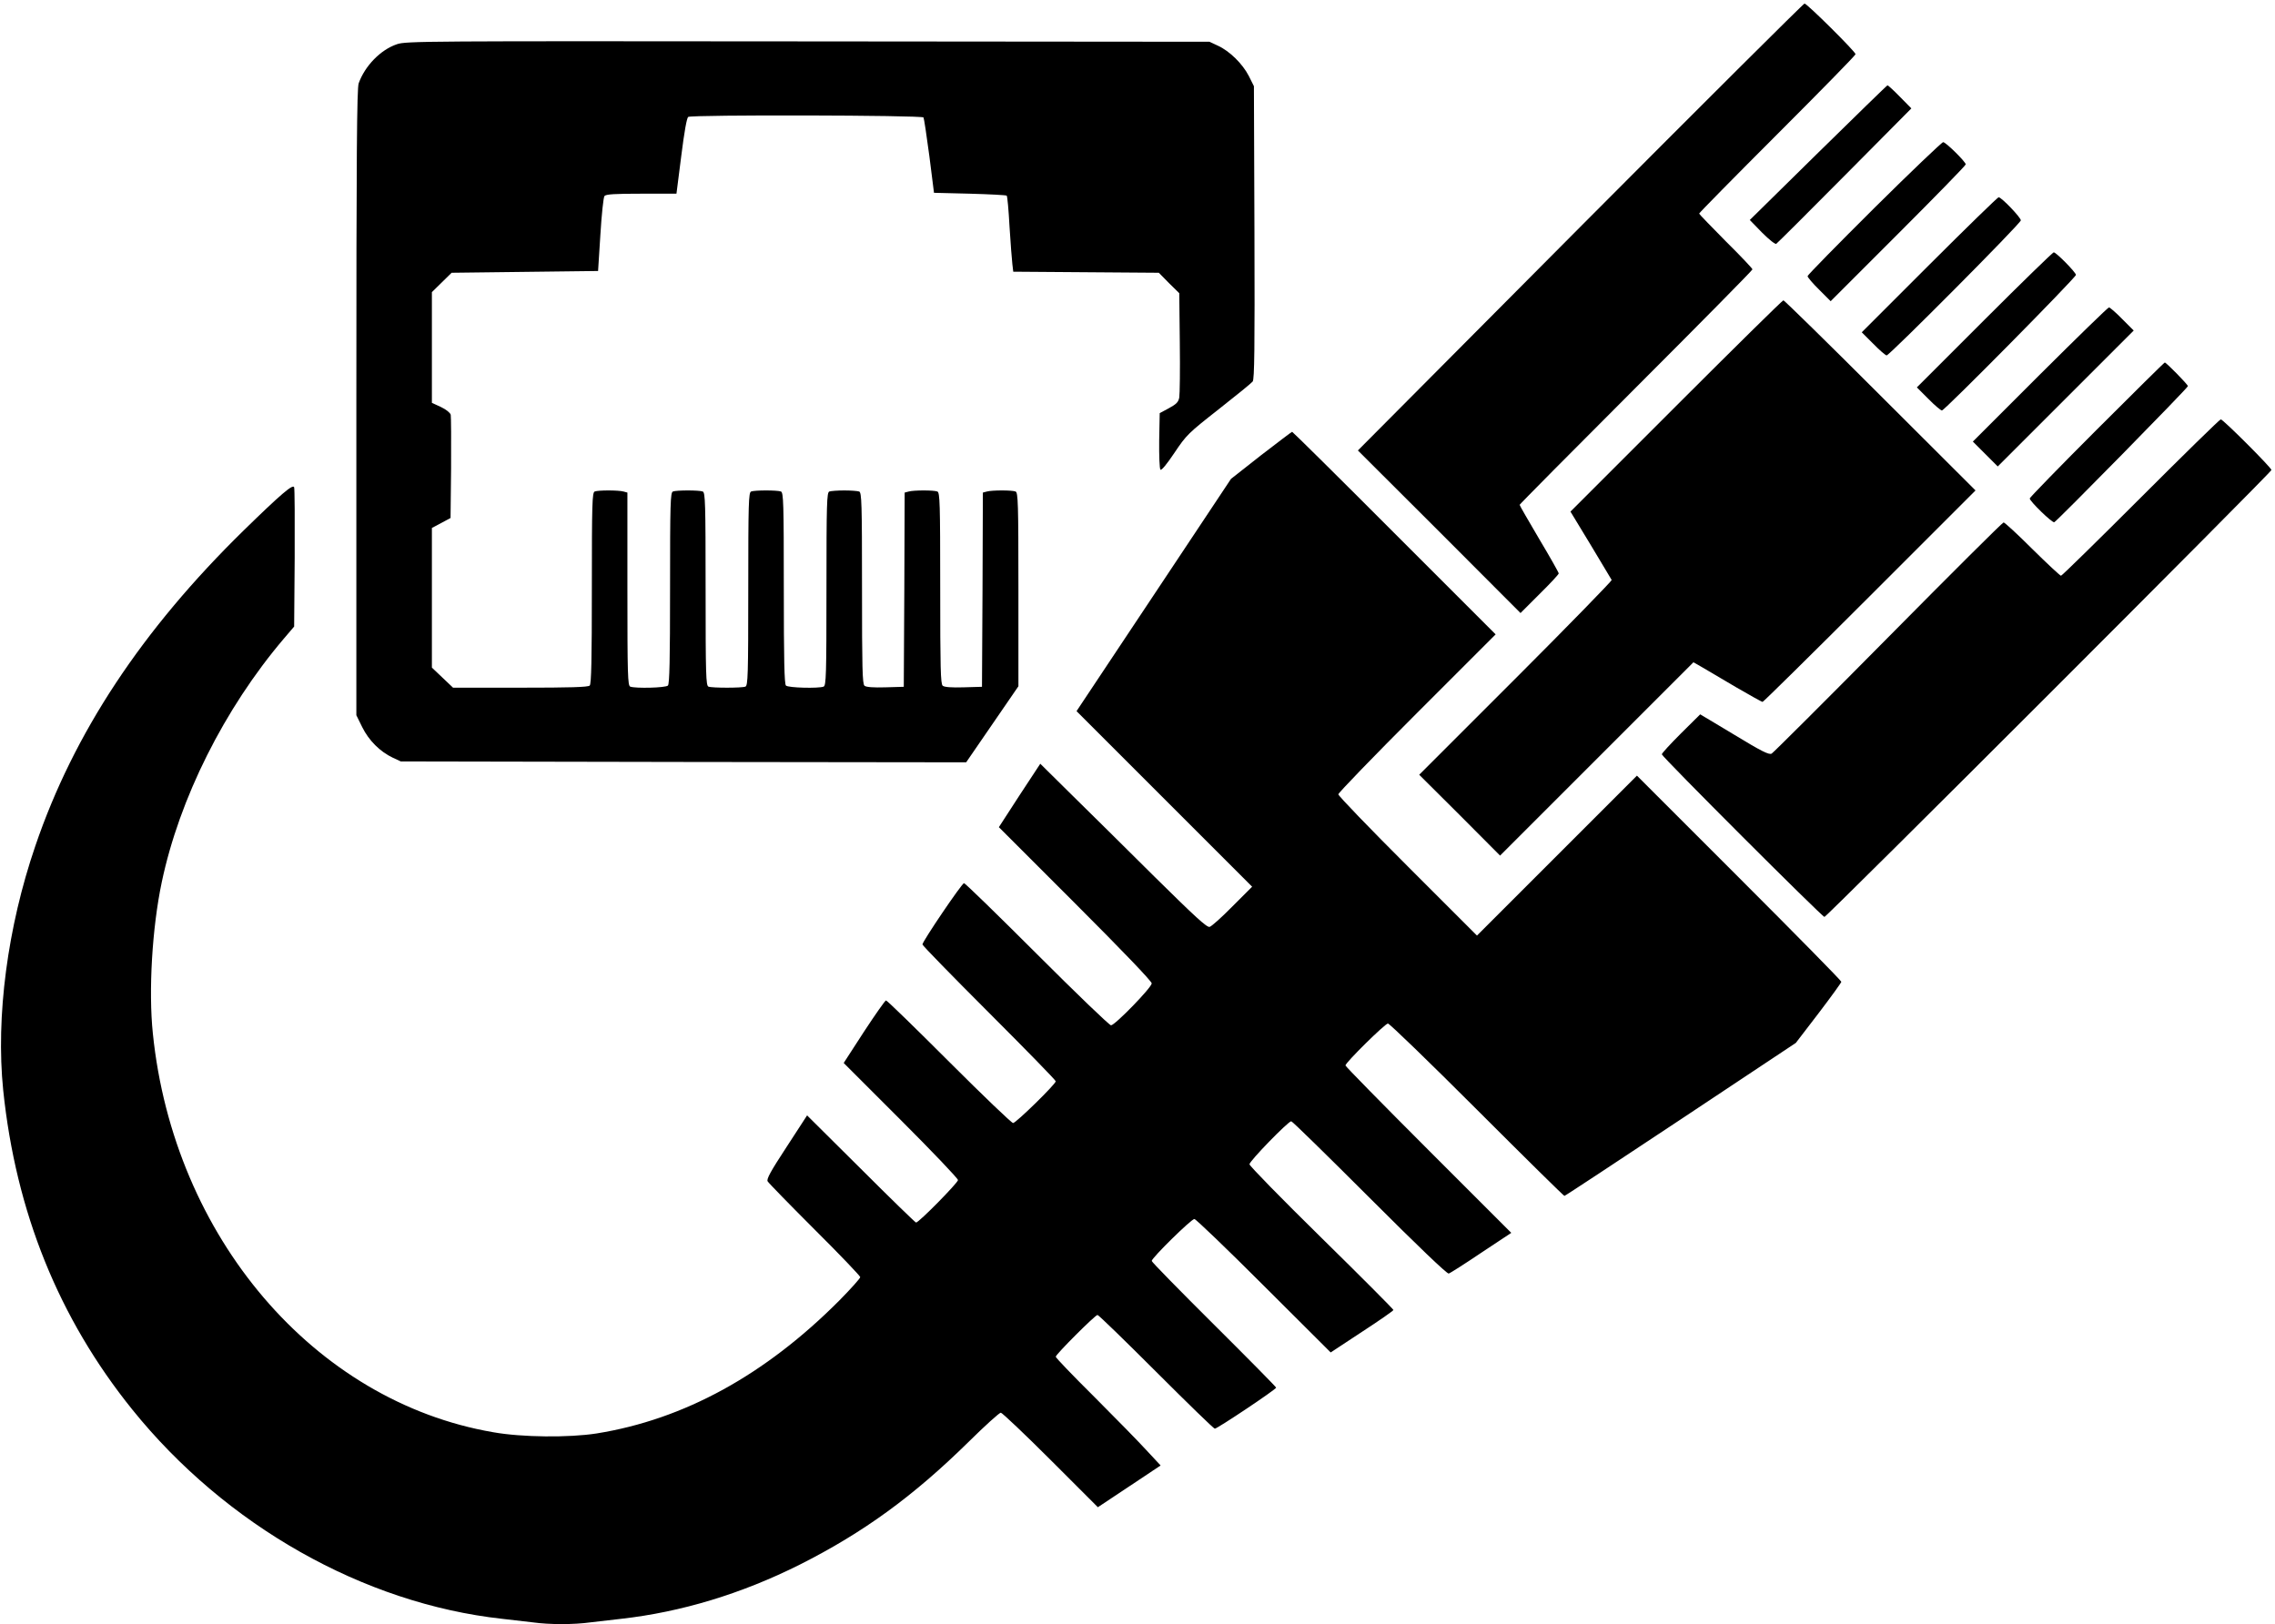 <?xml version="1.0" encoding="UTF-8" standalone="no"?> <svg xmlns="http://www.w3.org/2000/svg" version="1.0" width="1280pt" height="914pt" viewBox="0 0 1280 914" preserveAspectRatio="xMidYMid meet"><g transform="translate(0,914) scale(0.1,-0.1)" fill="#000000" stroke="none"><path d="M8891 7863 l-1251 -1258 458 -457 457 -458 107 107 c60 59 108 111 108 116 0 5 -49 92 -110 194 -60 102 -110 188 -110 192 0 3 295 301 655 661 360 360 655 659 655 664 0 5 -67 76 -150 158 -82 83 -150 153 -150 156 0 4 198 205 440 447 242 242 440 444 440 450 0 14 -273 285 -287 285 -6 0 -574 -566 -1262 -1257z"></path><path d="M2233 8891 c-92 -31 -180 -122 -215 -220 -10 -29 -13 -394 -13 -1796 l0 -1760 33 -67 c37 -75 100 -138 172 -172 l45 -21 1591 -3 1590 -2 147 214 147 214 0 545 c0 488 -2 545 -16 551 -20 8 -132 8 -161 0 l-23 -6 -2 -547 -3 -546 -104 -3 c-67 -2 -108 1 -117 9 -12 10 -14 101 -14 549 0 481 -2 538 -16 544 -20 8 -132 8 -161 0 l-23 -6 -2 -547 -3 -546 -104 -3 c-67 -2 -108 1 -117 9 -12 10 -14 101 -14 549 0 481 -2 538 -16 544 -9 3 -46 6 -84 6 -38 0 -75 -3 -84 -6 -14 -6 -16 -63 -16 -549 0 -486 -2 -543 -16 -549 -29 -11 -199 -7 -212 6 -9 9 -12 145 -12 549 0 480 -2 537 -16 543 -20 8 -148 8 -168 0 -14 -6 -16 -63 -16 -549 0 -486 -2 -543 -16 -549 -20 -8 -188 -8 -208 0 -14 6 -16 63 -16 549 0 486 -2 543 -16 549 -20 8 -148 8 -168 0 -14 -6 -16 -63 -16 -543 0 -404 -3 -540 -12 -549 -13 -13 -183 -17 -212 -6 -14 6 -16 63 -16 549 l0 543 -22 6 c-30 8 -142 8 -162 0 -14 -6 -16 -63 -16 -543 0 -404 -3 -540 -12 -549 -9 -9 -109 -12 -391 -12 l-378 0 -60 57 -59 56 0 393 0 393 53 28 52 28 3 280 c1 154 0 289 -2 301 -4 12 -25 29 -56 44 l-50 23 0 312 0 311 55 54 56 55 412 5 412 5 13 204 c7 115 17 210 23 218 9 10 57 13 208 13 l197 0 27 212 c17 136 31 214 39 220 21 13 1315 10 1324 -3 3 -6 18 -104 33 -218 l26 -206 202 -5 c111 -3 204 -8 207 -11 4 -3 11 -82 16 -175 6 -93 13 -188 16 -211 l5 -42 409 -3 410 -3 57 -58 58 -57 3 -278 c2 -152 0 -291 -3 -309 -5 -26 -16 -37 -58 -60 l-52 -28 -3 -154 c-1 -86 2 -159 7 -164 6 -6 36 31 79 95 67 100 77 110 249 245 98 77 184 147 191 156 10 12 12 187 10 838 l-3 824 -29 58 c-35 68 -108 140 -174 170 l-47 22 -2260 2 c-2151 2 -2262 2 -2312 -16z"></path><path d="M10230 8281 l-385 -379 69 -71 c40 -40 74 -67 80 -63 6 4 180 177 386 385 l374 377 -64 65 c-35 36 -67 65 -70 65 -3 0 -178 -171 -390 -379z"></path><path d="M10545 7969 c-206 -205 -375 -377 -375 -383 0 -6 29 -41 65 -76 l65 -65 380 380 c209 209 380 384 380 390 0 14 -112 125 -127 125 -7 0 -182 -167 -388 -371z"></path><path d="M10855 7650 l-380 -380 65 -65 c35 -36 69 -65 75 -65 16 0 755 743 755 760 0 16 -109 130 -125 130 -5 0 -181 -171 -390 -380z"></path><path d="M11165 7340 l-380 -380 65 -65 c35 -36 70 -65 76 -65 15 0 754 748 754 763 0 14 -111 127 -125 127 -5 0 -181 -171 -390 -380z"></path><path d="M9431 6856 l-595 -595 114 -188 c62 -103 115 -192 118 -197 2 -4 -240 -253 -539 -552 l-544 -544 228 -227 227 -228 544 544 544 544 49 -28 c26 -15 112 -66 190 -112 78 -45 145 -83 150 -83 4 0 276 268 603 595 l595 595 -536 535 c-294 294 -540 535 -545 535 -5 0 -276 -267 -603 -594z"></path><path d="M11478 7033 l-378 -378 70 -70 70 -70 382 382 383 383 -65 65 c-35 36 -69 65 -74 65 -6 0 -180 -170 -388 -377z"></path><path d="M11797 6722 c-207 -207 -377 -382 -377 -387 0 -16 126 -138 138 -134 15 6 752 756 752 766 0 9 -122 133 -130 133 -3 0 -175 -170 -383 -378z"></path><path d="M12045 6340 c-242 -242 -444 -440 -449 -440 -5 0 -78 68 -161 150 -83 83 -156 150 -162 150 -6 0 -298 -291 -649 -646 -351 -355 -647 -650 -656 -655 -15 -8 -57 13 -210 106 l-192 115 -108 -107 c-59 -59 -108 -112 -108 -118 0 -13 902 -915 915 -915 13 0 2515 2502 2515 2515 0 13 -272 285 -285 285 -6 0 -208 -198 -450 -440z"></path><path d="M7095 6578 l-169 -133 -434 -653 -435 -654 494 -494 494 -494 -110 -110 c-60 -61 -118 -113 -129 -116 -15 -5 -81 56 -310 282 -160 159 -370 367 -467 462 l-176 174 -117 -178 -116 -179 430 -430 c264 -264 430 -437 430 -449 0 -23 -207 -236 -229 -236 -9 0 -196 180 -416 400 -220 220 -405 400 -411 400 -12 0 -234 -328 -234 -345 0 -6 169 -179 375 -385 206 -206 375 -379 375 -385 0 -16 -224 -235 -240 -235 -8 0 -170 155 -360 345 -190 190 -349 345 -355 345 -5 0 -61 -80 -124 -176 l-114 -176 321 -321 c177 -177 322 -329 322 -338 0 -15 -220 -239 -236 -239 -4 0 -144 136 -310 302 l-303 301 -115 -177 c-91 -139 -114 -181 -107 -194 5 -9 125 -132 265 -272 141 -140 256 -261 256 -267 0 -7 -53 -66 -117 -131 -418 -420 -874 -670 -1367 -749 -155 -24 -418 -22 -581 7 -1008 173 -1798 1100 -1915 2244 -25 241 -4 595 50 851 99 471 352 977 687 1371 l58 68 3 385 c1 212 0 391 -3 399 -7 19 -73 -37 -284 -243 -572 -560 -956 -1140 -1172 -1775 -157 -458 -223 -962 -181 -1375 71 -685 312 -1283 726 -1797 526 -653 1301 -1092 2081 -1178 55 -6 133 -15 173 -20 93 -13 231 -13 324 0 40 5 118 14 173 20 338 38 678 141 1005 305 357 180 638 384 951 692 91 90 172 163 180 163 7 0 134 -120 280 -266 l266 -266 176 117 177 118 -80 86 c-43 47 -176 183 -294 301 -119 118 -216 219 -216 225 0 13 222 235 235 235 6 0 154 -144 330 -320 176 -176 324 -320 330 -320 14 0 345 221 345 231 0 4 -158 164 -350 355 -192 191 -350 352 -350 358 0 17 223 236 240 236 8 0 184 -169 391 -376 l376 -375 176 116 c97 63 177 119 177 123 0 4 -182 187 -405 406 -223 219 -405 405 -405 414 0 18 218 242 235 242 6 0 204 -194 440 -430 275 -275 436 -429 446 -427 8 2 91 55 183 117 l169 112 -467 467 c-256 256 -466 470 -466 475 0 16 223 236 239 236 9 0 234 -218 501 -485 267 -267 488 -485 492 -485 4 0 298 194 655 431 l647 430 128 167 c70 92 128 172 128 177 0 6 -259 269 -575 585 l-575 575 -450 -450 -450 -450 -390 390 c-214 214 -390 396 -390 405 0 8 199 214 442 457 l443 443 -570 570 c-313 314 -572 570 -575 570 -3 0 -81 -60 -175 -132z"></path></g></svg> 